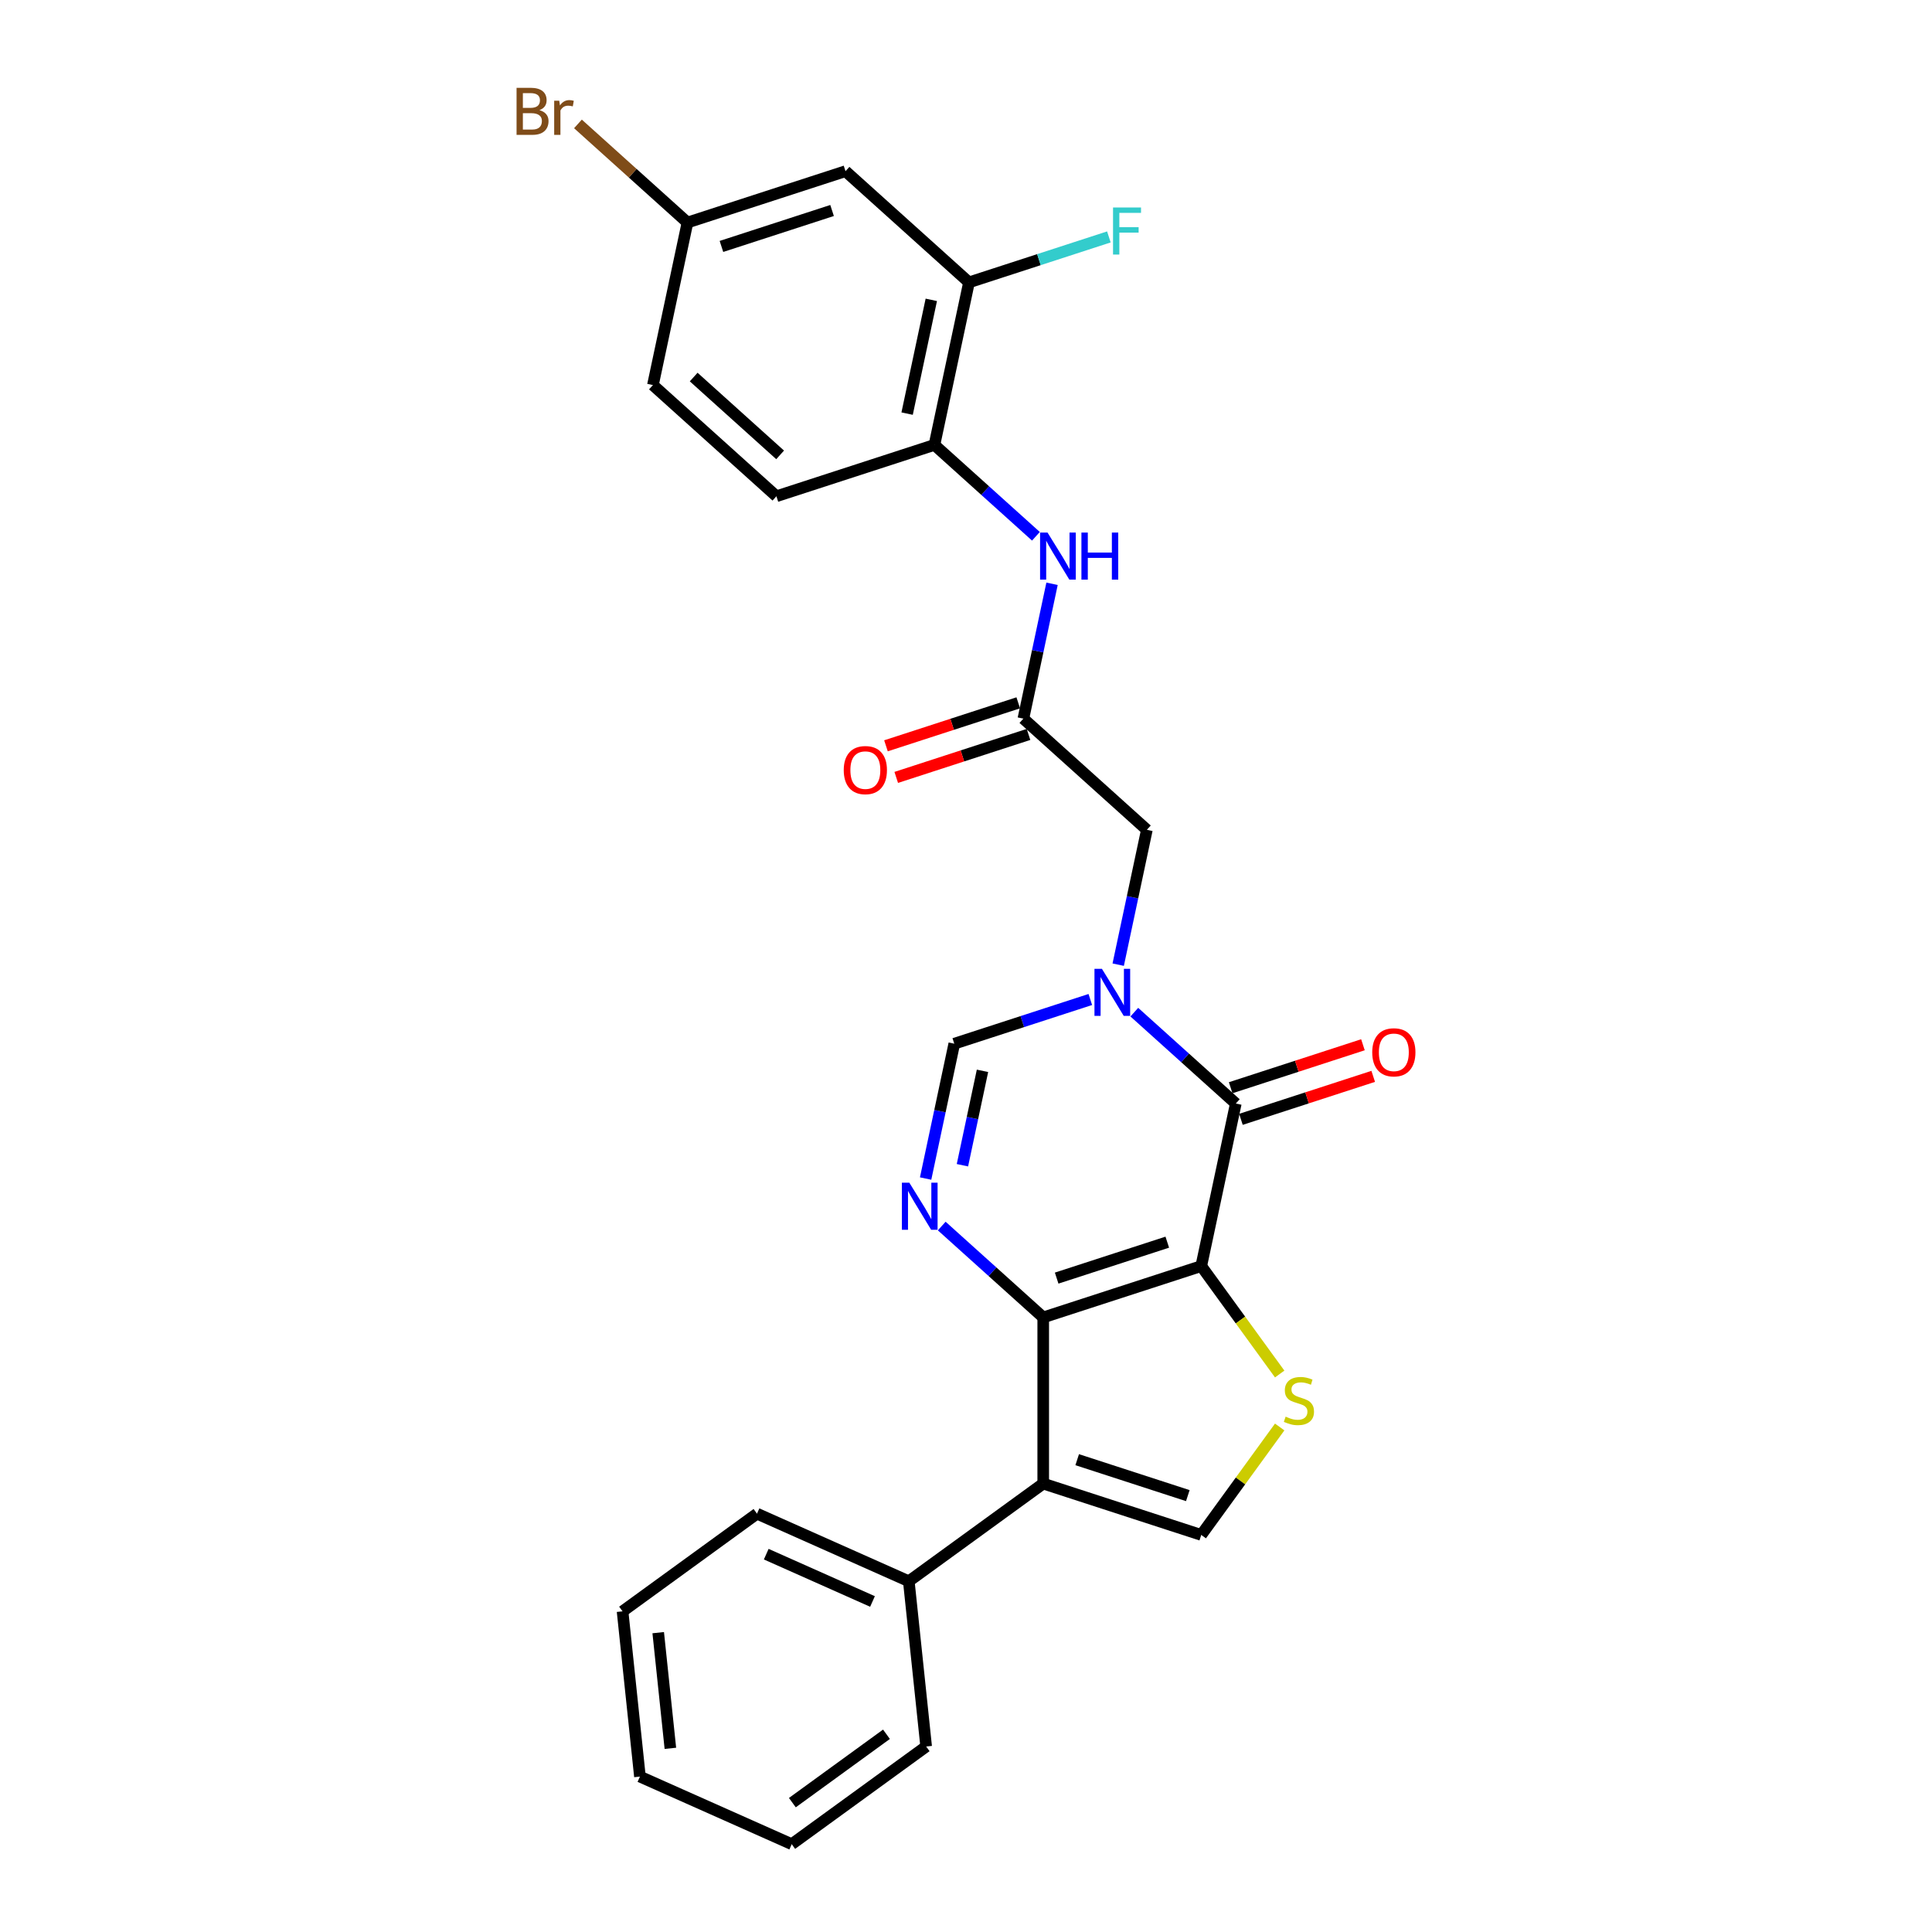 <?xml version='1.0' encoding='iso-8859-1'?>
<svg version='1.1' baseProfile='full'
              xmlns='http://www.w3.org/2000/svg'
                      xmlns:rdkit='http://www.rdkit.org/xml'
                      xmlns:xlink='http://www.w3.org/1999/xlink'
                  xml:space='preserve'
width='1000px' height='1000px' viewBox='0 0 1000 1000'>
<!-- END OF HEADER -->
<rect style='opacity:1.0;fill:#FFFFFF;stroke:none' width='1000' height='1000' x='0' y='0'> </rect>
<path class='bond-0' d='M 621.768,655.317 L 539.97,681.895' style='fill:none;fill-rule:evenodd;stroke:#000000;stroke-width:6px;stroke-linecap:butt;stroke-linejoin:miter;stroke-opacity:1' />
<path class='bond-0' d='M 604.182,642.944 L 546.924,661.548' style='fill:none;fill-rule:evenodd;stroke:#000000;stroke-width:6px;stroke-linecap:butt;stroke-linejoin:miter;stroke-opacity:1' />
<path class='bond-1' d='M 621.768,655.317 L 639.649,571.189' style='fill:none;fill-rule:evenodd;stroke:#000000;stroke-width:6px;stroke-linecap:butt;stroke-linejoin:miter;stroke-opacity:1' />
<path class='bond-5' d='M 621.768,655.317 L 642.065,683.253' style='fill:none;fill-rule:evenodd;stroke:#000000;stroke-width:6px;stroke-linecap:butt;stroke-linejoin:miter;stroke-opacity:1' />
<path class='bond-5' d='M 642.065,683.253 L 662.362,711.19' style='fill:none;fill-rule:evenodd;stroke:#CCCC00;stroke-width:6px;stroke-linecap:butt;stroke-linejoin:miter;stroke-opacity:1' />
<path class='bond-3' d='M 539.97,681.895 L 539.97,767.902' style='fill:none;fill-rule:evenodd;stroke:#000000;stroke-width:6px;stroke-linecap:butt;stroke-linejoin:miter;stroke-opacity:1' />
<path class='bond-4' d='M 539.97,681.895 L 513.706,658.246' style='fill:none;fill-rule:evenodd;stroke:#000000;stroke-width:6px;stroke-linecap:butt;stroke-linejoin:miter;stroke-opacity:1' />
<path class='bond-4' d='M 513.706,658.246 L 487.441,634.598' style='fill:none;fill-rule:evenodd;stroke:#0000FF;stroke-width:6px;stroke-linecap:butt;stroke-linejoin:miter;stroke-opacity:1' />
<path class='bond-2' d='M 639.649,571.189 L 613.385,547.541' style='fill:none;fill-rule:evenodd;stroke:#000000;stroke-width:6px;stroke-linecap:butt;stroke-linejoin:miter;stroke-opacity:1' />
<path class='bond-2' d='M 613.385,547.541 L 587.121,523.892' style='fill:none;fill-rule:evenodd;stroke:#0000FF;stroke-width:6px;stroke-linecap:butt;stroke-linejoin:miter;stroke-opacity:1' />
<path class='bond-14' d='M 642.307,579.369 L 676.541,568.246' style='fill:none;fill-rule:evenodd;stroke:#000000;stroke-width:6px;stroke-linecap:butt;stroke-linejoin:miter;stroke-opacity:1' />
<path class='bond-14' d='M 676.541,568.246 L 710.774,557.123' style='fill:none;fill-rule:evenodd;stroke:#FF0000;stroke-width:6px;stroke-linecap:butt;stroke-linejoin:miter;stroke-opacity:1' />
<path class='bond-14' d='M 636.992,563.009 L 671.225,551.886' style='fill:none;fill-rule:evenodd;stroke:#000000;stroke-width:6px;stroke-linecap:butt;stroke-linejoin:miter;stroke-opacity:1' />
<path class='bond-14' d='M 671.225,551.886 L 705.458,540.763' style='fill:none;fill-rule:evenodd;stroke:#FF0000;stroke-width:6px;stroke-linecap:butt;stroke-linejoin:miter;stroke-opacity:1' />
<path class='bond-7' d='M 564.346,517.339 L 529.141,528.778' style='fill:none;fill-rule:evenodd;stroke:#0000FF;stroke-width:6px;stroke-linecap:butt;stroke-linejoin:miter;stroke-opacity:1' />
<path class='bond-7' d='M 529.141,528.778 L 493.936,540.217' style='fill:none;fill-rule:evenodd;stroke:#000000;stroke-width:6px;stroke-linecap:butt;stroke-linejoin:miter;stroke-opacity:1' />
<path class='bond-10' d='M 578.779,499.31 L 586.197,464.411' style='fill:none;fill-rule:evenodd;stroke:#0000FF;stroke-width:6px;stroke-linecap:butt;stroke-linejoin:miter;stroke-opacity:1' />
<path class='bond-10' d='M 586.197,464.411 L 593.616,429.511' style='fill:none;fill-rule:evenodd;stroke:#000000;stroke-width:6px;stroke-linecap:butt;stroke-linejoin:miter;stroke-opacity:1' />
<path class='bond-15' d='M 539.97,767.902 L 470.389,818.456' style='fill:none;fill-rule:evenodd;stroke:#000000;stroke-width:6px;stroke-linecap:butt;stroke-linejoin:miter;stroke-opacity:1' />
<path class='bond-27' d='M 539.97,767.902 L 621.768,794.48' style='fill:none;fill-rule:evenodd;stroke:#000000;stroke-width:6px;stroke-linecap:butt;stroke-linejoin:miter;stroke-opacity:1' />
<path class='bond-27' d='M 557.555,755.529 L 614.813,774.133' style='fill:none;fill-rule:evenodd;stroke:#000000;stroke-width:6px;stroke-linecap:butt;stroke-linejoin:miter;stroke-opacity:1' />
<path class='bond-28' d='M 479.1,610.016 L 486.518,575.116' style='fill:none;fill-rule:evenodd;stroke:#0000FF;stroke-width:6px;stroke-linecap:butt;stroke-linejoin:miter;stroke-opacity:1' />
<path class='bond-28' d='M 486.518,575.116 L 493.936,540.217' style='fill:none;fill-rule:evenodd;stroke:#000000;stroke-width:6px;stroke-linecap:butt;stroke-linejoin:miter;stroke-opacity:1' />
<path class='bond-28' d='M 498.151,603.122 L 503.343,578.693' style='fill:none;fill-rule:evenodd;stroke:#0000FF;stroke-width:6px;stroke-linecap:butt;stroke-linejoin:miter;stroke-opacity:1' />
<path class='bond-28' d='M 503.343,578.693 L 508.536,554.263' style='fill:none;fill-rule:evenodd;stroke:#000000;stroke-width:6px;stroke-linecap:butt;stroke-linejoin:miter;stroke-opacity:1' />
<path class='bond-6' d='M 662.362,738.606 L 642.065,766.543' style='fill:none;fill-rule:evenodd;stroke:#CCCC00;stroke-width:6px;stroke-linecap:butt;stroke-linejoin:miter;stroke-opacity:1' />
<path class='bond-6' d='M 642.065,766.543 L 621.768,794.48' style='fill:none;fill-rule:evenodd;stroke:#000000;stroke-width:6px;stroke-linecap:butt;stroke-linejoin:miter;stroke-opacity:1' />
<path class='bond-8' d='M 529.7,371.961 L 593.616,429.511' style='fill:none;fill-rule:evenodd;stroke:#000000;stroke-width:6px;stroke-linecap:butt;stroke-linejoin:miter;stroke-opacity:1' />
<path class='bond-9' d='M 529.7,371.961 L 537.118,337.062' style='fill:none;fill-rule:evenodd;stroke:#000000;stroke-width:6px;stroke-linecap:butt;stroke-linejoin:miter;stroke-opacity:1' />
<path class='bond-9' d='M 537.118,337.062 L 544.536,302.162' style='fill:none;fill-rule:evenodd;stroke:#0000FF;stroke-width:6px;stroke-linecap:butt;stroke-linejoin:miter;stroke-opacity:1' />
<path class='bond-16' d='M 527.042,363.781 L 492.809,374.905' style='fill:none;fill-rule:evenodd;stroke:#000000;stroke-width:6px;stroke-linecap:butt;stroke-linejoin:miter;stroke-opacity:1' />
<path class='bond-16' d='M 492.809,374.905 L 458.575,386.028' style='fill:none;fill-rule:evenodd;stroke:#FF0000;stroke-width:6px;stroke-linecap:butt;stroke-linejoin:miter;stroke-opacity:1' />
<path class='bond-16' d='M 532.357,380.141 L 498.124,391.264' style='fill:none;fill-rule:evenodd;stroke:#000000;stroke-width:6px;stroke-linecap:butt;stroke-linejoin:miter;stroke-opacity:1' />
<path class='bond-16' d='M 498.124,391.264 L 463.891,402.387' style='fill:none;fill-rule:evenodd;stroke:#FF0000;stroke-width:6px;stroke-linecap:butt;stroke-linejoin:miter;stroke-opacity:1' />
<path class='bond-11' d='M 536.194,277.58 L 509.93,253.932' style='fill:none;fill-rule:evenodd;stroke:#0000FF;stroke-width:6px;stroke-linecap:butt;stroke-linejoin:miter;stroke-opacity:1' />
<path class='bond-11' d='M 509.93,253.932 L 483.666,230.283' style='fill:none;fill-rule:evenodd;stroke:#000000;stroke-width:6px;stroke-linecap:butt;stroke-linejoin:miter;stroke-opacity:1' />
<path class='bond-12' d='M 483.666,230.283 L 501.548,146.156' style='fill:none;fill-rule:evenodd;stroke:#000000;stroke-width:6px;stroke-linecap:butt;stroke-linejoin:miter;stroke-opacity:1' />
<path class='bond-12' d='M 469.523,214.088 L 482.04,155.198' style='fill:none;fill-rule:evenodd;stroke:#000000;stroke-width:6px;stroke-linecap:butt;stroke-linejoin:miter;stroke-opacity:1' />
<path class='bond-17' d='M 483.666,230.283 L 401.868,256.861' style='fill:none;fill-rule:evenodd;stroke:#000000;stroke-width:6px;stroke-linecap:butt;stroke-linejoin:miter;stroke-opacity:1' />
<path class='bond-13' d='M 501.548,146.156 L 437.632,88.606' style='fill:none;fill-rule:evenodd;stroke:#000000;stroke-width:6px;stroke-linecap:butt;stroke-linejoin:miter;stroke-opacity:1' />
<path class='bond-19' d='M 501.548,146.156 L 537.751,134.393' style='fill:none;fill-rule:evenodd;stroke:#000000;stroke-width:6px;stroke-linecap:butt;stroke-linejoin:miter;stroke-opacity:1' />
<path class='bond-19' d='M 537.751,134.393 L 573.953,122.63' style='fill:none;fill-rule:evenodd;stroke:#33CCCC;stroke-width:6px;stroke-linecap:butt;stroke-linejoin:miter;stroke-opacity:1' />
<path class='bond-30' d='M 437.632,88.606 L 355.834,115.183' style='fill:none;fill-rule:evenodd;stroke:#000000;stroke-width:6px;stroke-linecap:butt;stroke-linejoin:miter;stroke-opacity:1' />
<path class='bond-30' d='M 430.678,108.952 L 373.419,127.556' style='fill:none;fill-rule:evenodd;stroke:#000000;stroke-width:6px;stroke-linecap:butt;stroke-linejoin:miter;stroke-opacity:1' />
<path class='bond-22' d='M 470.389,818.456 L 391.817,783.473' style='fill:none;fill-rule:evenodd;stroke:#000000;stroke-width:6px;stroke-linecap:butt;stroke-linejoin:miter;stroke-opacity:1' />
<path class='bond-22' d='M 451.606,828.923 L 396.606,804.435' style='fill:none;fill-rule:evenodd;stroke:#000000;stroke-width:6px;stroke-linecap:butt;stroke-linejoin:miter;stroke-opacity:1' />
<path class='bond-23' d='M 470.389,818.456 L 479.379,903.992' style='fill:none;fill-rule:evenodd;stroke:#000000;stroke-width:6px;stroke-linecap:butt;stroke-linejoin:miter;stroke-opacity:1' />
<path class='bond-20' d='M 401.868,256.861 L 337.952,199.311' style='fill:none;fill-rule:evenodd;stroke:#000000;stroke-width:6px;stroke-linecap:butt;stroke-linejoin:miter;stroke-opacity:1' />
<path class='bond-20' d='M 403.791,235.445 L 359.05,195.16' style='fill:none;fill-rule:evenodd;stroke:#000000;stroke-width:6px;stroke-linecap:butt;stroke-linejoin:miter;stroke-opacity:1' />
<path class='bond-18' d='M 355.834,115.183 L 337.952,199.311' style='fill:none;fill-rule:evenodd;stroke:#000000;stroke-width:6px;stroke-linecap:butt;stroke-linejoin:miter;stroke-opacity:1' />
<path class='bond-21' d='M 355.834,115.183 L 327.489,89.661' style='fill:none;fill-rule:evenodd;stroke:#000000;stroke-width:6px;stroke-linecap:butt;stroke-linejoin:miter;stroke-opacity:1' />
<path class='bond-21' d='M 327.489,89.661 L 299.143,64.138' style='fill:none;fill-rule:evenodd;stroke:#7F4C19;stroke-width:6px;stroke-linecap:butt;stroke-linejoin:miter;stroke-opacity:1' />
<path class='bond-24' d='M 391.817,783.473 L 322.236,834.027' style='fill:none;fill-rule:evenodd;stroke:#000000;stroke-width:6px;stroke-linecap:butt;stroke-linejoin:miter;stroke-opacity:1' />
<path class='bond-25' d='M 479.379,903.992 L 409.797,954.545' style='fill:none;fill-rule:evenodd;stroke:#000000;stroke-width:6px;stroke-linecap:butt;stroke-linejoin:miter;stroke-opacity:1' />
<path class='bond-25' d='M 458.831,897.658 L 410.124,933.046' style='fill:none;fill-rule:evenodd;stroke:#000000;stroke-width:6px;stroke-linecap:butt;stroke-linejoin:miter;stroke-opacity:1' />
<path class='bond-29' d='M 322.236,834.027 L 331.226,919.563' style='fill:none;fill-rule:evenodd;stroke:#000000;stroke-width:6px;stroke-linecap:butt;stroke-linejoin:miter;stroke-opacity:1' />
<path class='bond-29' d='M 340.691,845.059 L 346.985,904.935' style='fill:none;fill-rule:evenodd;stroke:#000000;stroke-width:6px;stroke-linecap:butt;stroke-linejoin:miter;stroke-opacity:1' />
<path class='bond-26' d='M 409.797,954.545 L 331.226,919.563' style='fill:none;fill-rule:evenodd;stroke:#000000;stroke-width:6px;stroke-linecap:butt;stroke-linejoin:miter;stroke-opacity:1' />
<path  class='atom-3' d='M 570.35 501.46
L 578.331 514.362
Q 579.122 515.634, 580.395 517.939
Q 581.668 520.244, 581.737 520.382
L 581.737 501.46
L 584.971 501.46
L 584.971 525.818
L 581.634 525.818
L 573.067 511.712
Q 572.07 510.061, 571.003 508.169
Q 569.971 506.277, 569.662 505.692
L 569.662 525.818
L 566.496 525.818
L 566.496 501.46
L 570.35 501.46
' fill='#0000FF'/>
<path  class='atom-5' d='M 470.67 612.166
L 478.651 625.067
Q 479.443 626.34, 480.716 628.645
Q 481.988 630.95, 482.057 631.087
L 482.057 612.166
L 485.291 612.166
L 485.291 636.523
L 481.954 636.523
L 473.388 622.418
Q 472.39 620.767, 471.324 618.874
Q 470.292 616.982, 469.982 616.397
L 469.982 636.523
L 466.817 636.523
L 466.817 612.166
L 470.67 612.166
' fill='#0000FF'/>
<path  class='atom-6' d='M 665.441 733.258
Q 665.716 733.361, 666.851 733.843
Q 667.987 734.325, 669.225 734.634
Q 670.498 734.909, 671.736 734.909
Q 674.041 734.909, 675.383 733.809
Q 676.725 732.673, 676.725 730.712
Q 676.725 729.371, 676.037 728.545
Q 675.383 727.719, 674.351 727.272
Q 673.319 726.825, 671.599 726.309
Q 669.431 725.655, 668.124 725.036
Q 666.851 724.417, 665.922 723.109
Q 665.028 721.802, 665.028 719.6
Q 665.028 716.538, 667.092 714.646
Q 669.191 712.754, 673.319 712.754
Q 676.14 712.754, 679.34 714.096
L 678.548 716.745
Q 675.624 715.541, 673.422 715.541
Q 671.048 715.541, 669.741 716.538
Q 668.434 717.502, 668.468 719.187
Q 668.468 720.495, 669.122 721.286
Q 669.81 722.077, 670.773 722.524
Q 671.771 722.972, 673.422 723.488
Q 675.624 724.176, 676.931 724.864
Q 678.239 725.552, 679.168 726.962
Q 680.131 728.338, 680.131 730.712
Q 680.131 734.084, 677.86 735.907
Q 675.624 737.696, 671.874 737.696
Q 669.707 737.696, 668.055 737.214
Q 666.438 736.767, 664.512 735.976
L 665.441 733.258
' fill='#CCCC00'/>
<path  class='atom-10' d='M 542.198 275.655
L 550.179 288.556
Q 550.97 289.829, 552.243 292.134
Q 553.516 294.439, 553.585 294.576
L 553.585 275.655
L 556.819 275.655
L 556.819 300.012
L 553.482 300.012
L 544.915 285.907
Q 543.918 284.256, 542.851 282.363
Q 541.819 280.471, 541.51 279.886
L 541.51 300.012
L 538.344 300.012
L 538.344 275.655
L 542.198 275.655
' fill='#0000FF'/>
<path  class='atom-10' d='M 559.743 275.655
L 563.046 275.655
L 563.046 286.01
L 575.5 286.01
L 575.5 275.655
L 578.802 275.655
L 578.802 300.012
L 575.5 300.012
L 575.5 288.762
L 563.046 288.762
L 563.046 300.012
L 559.743 300.012
L 559.743 275.655
' fill='#0000FF'/>
<path  class='atom-15' d='M 710.266 544.68
Q 710.266 538.832, 713.156 535.563
Q 716.046 532.295, 721.447 532.295
Q 726.848 532.295, 729.738 535.563
Q 732.628 538.832, 732.628 544.68
Q 732.628 550.598, 729.704 553.969
Q 726.78 557.306, 721.447 557.306
Q 716.08 557.306, 713.156 553.969
Q 710.266 550.632, 710.266 544.68
M 721.447 554.554
Q 725.163 554.554, 727.158 552.077
Q 729.188 549.565, 729.188 544.68
Q 729.188 539.898, 727.158 537.49
Q 725.163 535.047, 721.447 535.047
Q 717.732 535.047, 715.702 537.456
Q 713.707 539.864, 713.707 544.68
Q 713.707 549.6, 715.702 552.077
Q 717.732 554.554, 721.447 554.554
' fill='#FF0000'/>
<path  class='atom-17' d='M 436.721 398.608
Q 436.721 392.759, 439.611 389.491
Q 442.501 386.223, 447.902 386.223
Q 453.303 386.223, 456.193 389.491
Q 459.083 392.759, 459.083 398.608
Q 459.083 404.525, 456.159 407.896
Q 453.234 411.234, 447.902 411.234
Q 442.535 411.234, 439.611 407.896
Q 436.721 404.559, 436.721 398.608
M 447.902 408.481
Q 451.617 408.481, 453.613 406.004
Q 455.643 403.493, 455.643 398.608
Q 455.643 393.826, 453.613 391.418
Q 451.617 388.975, 447.902 388.975
Q 444.186 388.975, 442.157 391.383
Q 440.161 393.791, 440.161 398.608
Q 440.161 403.527, 442.157 406.004
Q 444.186 408.481, 447.902 408.481
' fill='#FF0000'/>
<path  class='atom-20' d='M 576.104 107.399
L 590.587 107.399
L 590.587 110.186
L 579.372 110.186
L 579.372 117.583
L 589.349 117.583
L 589.349 120.404
L 579.372 120.404
L 579.372 131.757
L 576.104 131.757
L 576.104 107.399
' fill='#33CCCC'/>
<path  class='atom-22' d='M 279.206 57.014
Q 281.546 57.668, 282.716 59.112
Q 283.92 60.523, 283.92 62.622
Q 283.92 65.993, 281.752 67.92
Q 279.619 69.812, 275.56 69.812
L 267.372 69.812
L 267.372 45.455
L 274.562 45.455
Q 278.725 45.455, 280.823 47.14
Q 282.922 48.826, 282.922 51.922
Q 282.922 55.603, 279.206 57.014
M 270.64 48.207
L 270.64 55.844
L 274.562 55.844
Q 276.97 55.844, 278.209 54.881
Q 279.482 53.883, 279.482 51.922
Q 279.482 48.207, 274.562 48.207
L 270.64 48.207
M 275.56 67.06
Q 277.934 67.06, 279.206 65.924
Q 280.479 64.789, 280.479 62.622
Q 280.479 60.626, 279.069 59.629
Q 277.693 58.596, 275.044 58.596
L 270.64 58.596
L 270.64 67.06
L 275.56 67.06
' fill='#7F4C19'/>
<path  class='atom-22' d='M 289.459 52.129
L 289.837 54.571
Q 291.695 51.819, 294.722 51.819
Q 295.685 51.819, 296.993 52.163
L 296.477 55.053
Q 294.997 54.709, 294.172 54.709
Q 292.727 54.709, 291.764 55.294
Q 290.835 55.844, 290.078 57.186
L 290.078 69.812
L 286.844 69.812
L 286.844 52.129
L 289.459 52.129
' fill='#7F4C19'/>
</svg>
